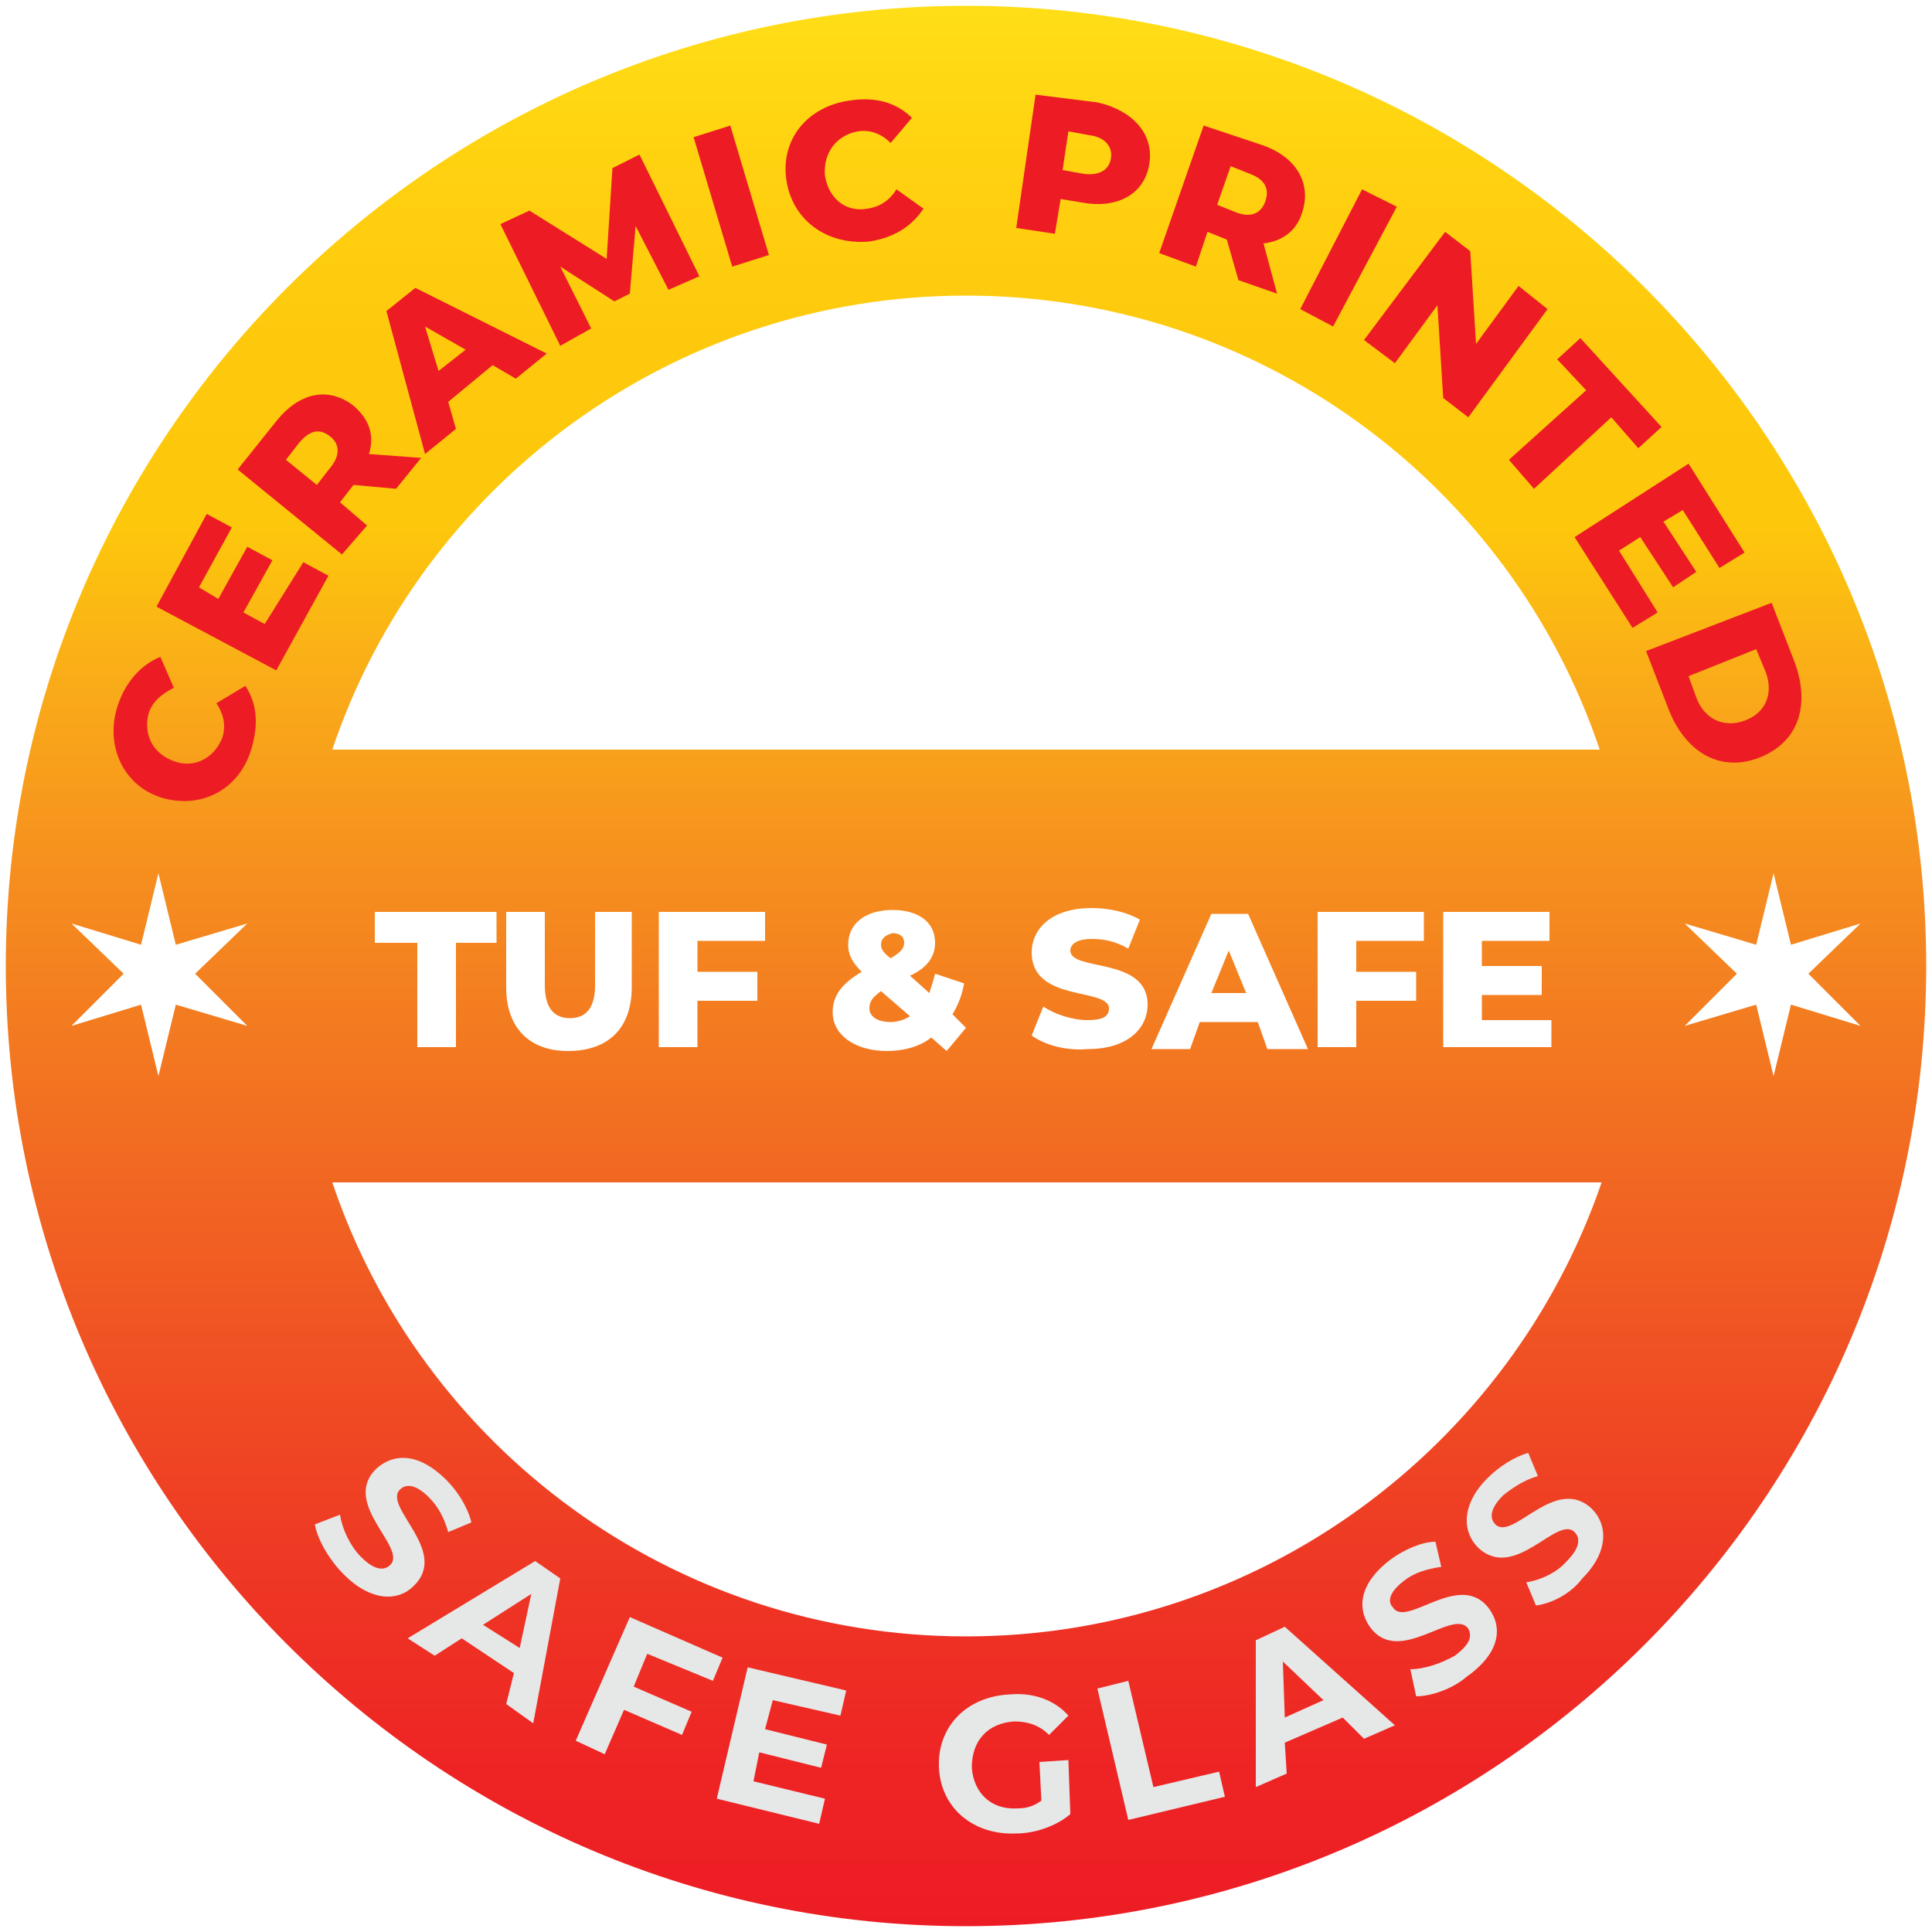 <svg xmlns="http://www.w3.org/2000/svg" xmlns:xlink="http://www.w3.org/1999/xlink" id="Layer_1" x="0px" y="0px" viewBox="0 0 100 100" style="enable-background:new 0 0 100 100;" xml:space="preserve"><style type="text/css">	.st0{fill:url(#SVGID_1_);}	.st1{fill:#ED1C24;}	.st2{fill:#E6E7E7;}	.st3{fill:#FFFFFF;}</style><g>	<linearGradient id="SVGID_1_" gradientUnits="userSpaceOnUse" x1="50" y1="0.301" x2="50" y2="99.698">		<stop offset="0" style="stop-color:#FFDE17"></stop>		<stop offset="7.809936e-02" style="stop-color:#FFD210"></stop>		<stop offset="0.172" style="stop-color:#FEC90D"></stop>		<stop offset="0.273" style="stop-color:#FDC70C"></stop>		<stop offset="0.344" style="stop-color:#FAAE18"></stop>		<stop offset="0.464" style="stop-color:#F58B1F"></stop>		<stop offset="0.582" style="stop-color:#F26E21"></stop>		<stop offset="0.697" style="stop-color:#F05223"></stop>		<stop offset="0.807" style="stop-color:#EE3924"></stop>		<stop offset="0.91" style="stop-color:#EE2524"></stop>		<stop offset="1" style="stop-color:#ED1C24"></stop>	</linearGradient>	<path class="st0" d="M50,0.3C22.6,0.3,0.3,22.6,0.3,50S22.6,99.7,50,99.7S99.7,77.4,99.7,50S77.4,0.3,50,0.3z M50,15.3  c15.2,0,28.2,9.8,32.8,23.5H17.2C21.8,25.1,34.8,15.3,50,15.3z M50,84.7c-15.2,0-28.2-9.8-32.8-23.5h65.7  C78.2,74.9,65.2,84.7,50,84.7z"></path>	<g>					<image style="overflow:visible;" width="372" height="160" transform="matrix(0.24 0 0 0.24 5.49 4.53)">		</image>		<g>			<g>				<path class="st1" d="M8.4,41.3c-2-0.6-3-2.7-2.3-4.8c0.4-1.2,1.2-2.1,2.2-2.5L9,35.6c-0.6,0.3-1.1,0.7-1.3,1.3     C7.4,38,7.9,39,9,39.4c1.1,0.4,2.1-0.2,2.5-1.2c0.2-0.6,0.1-1.2-0.3-1.8l1.5-0.9c0.6,0.9,0.7,2,0.3,3.3     C12.4,40.8,10.5,41.9,8.4,41.3z"></path>				<path class="st1" d="M15.7,29.1l1.3,0.7l-2.7,4.9l-6.2-3.3l2.6-4.8l1.3,0.7l-1.7,3.1l1,0.6l1.5-2.7l1.3,0.7l-1.5,2.7l1.1,0.6     L15.7,29.1z"></path>				<path class="st1" d="M18.3,25.1L17.6,26l1.4,1.2l-1.3,1.5l-5.4-4.4l2-2.5c1.2-1.5,2.7-1.8,4-0.8c0.8,0.7,1.1,1.5,0.8,2.5     l2.7,0.2l-1.3,1.6L18.3,25.1z M15.5,22.9l-0.7,0.9l1.6,1.3l0.7-0.9c0.5-0.6,0.5-1.2,0-1.6C16.6,22.2,16.1,22.2,15.5,22.9z"></path>				<path class="st1" d="M25.5,18.9l-2.3,1.9l0.4,1.4l-1.6,1.3L20,16.1l1.5-1.2l6.8,3.4l-1.6,1.3L25.5,18.9z M24.1,18.1L22,16.9     l0.7,2.3L24.1,18.1z"></path>				<path class="st1" d="M34.6,15l-1.7-3.3l-0.3,3.5l-0.8,0.4L29,13.8l1.6,3.2L29,17.9l-3.1-6.3l1.5-0.7l4,2.5l0.3-4.7L33.1,8     l3.1,6.3L34.6,15z"></path>				<path class="st1" d="M35.9,7.1l1.9-0.6l2,6.7l-1.9,0.6L35.9,7.1z"></path>				<path class="st1" d="M40.7,9.3c-0.3-2.1,1.1-3.8,3.3-4.1c1.3-0.2,2.4,0.1,3.2,0.9l-1.1,1.3c-0.5-0.5-1.1-0.7-1.7-0.6     c-1.1,0.2-1.8,1.1-1.7,2.3c0.2,1.2,1.1,1.9,2.2,1.7c0.7-0.1,1.2-0.5,1.5-1l1.4,1c-0.6,0.9-1.5,1.5-2.8,1.7     C42.8,12.7,41,11.4,40.7,9.3z"></path>				<path class="st1" d="M59.5,8.4c-0.2,1.6-1.6,2.4-3.4,2.1l-1.2-0.2l-0.3,1.8l-2-0.3l1-6.9l3.2,0.4C58.6,5.7,59.7,6.9,59.5,8.4z      M57.5,8.2c0.1-0.6-0.3-1.1-1.1-1.2l-1.1-0.2l-0.3,2L56.1,9C56.9,9.1,57.4,8.8,57.5,8.2z"></path>				<path class="st1" d="M63.5,12.4l-1-0.4l-0.6,1.8L60,13.1l2.3-6.6l3,1c1.8,0.6,2.6,2,2.1,3.5c-0.3,1-1.1,1.5-2,1.6l0.7,2.6     l-2-0.7L63.5,12.4z M64.7,9l-1-0.4L63,10.6l1,0.4c0.8,0.3,1.3,0,1.5-0.6C65.7,9.8,65.5,9.3,64.7,9z"></path>				<path class="st1" d="M70.5,9.8l1.8,0.9L69,16.9L67.3,16L70.5,9.8z"></path>				<path class="st1" d="M80.1,16L76,21.6l-1.3-1l-0.3-4.8l-2.2,3l-1.6-1.2l4.2-5.6l1.3,1l0.3,4.8l2.2-3L80.1,16z"></path>				<path class="st1" d="M82.1,20.2l-1.5-1.6l1.2-1.1l4.2,4.6l-1.2,1.1l-1.4-1.6l-4,3.7l-1.3-1.5L82.1,20.2z"></path>				<path class="st1" d="M85.8,31.7l-1.3,0.8l-3-4.7l5.9-3.8l2.9,4.6l-1.3,0.8l-1.9-3l-1,0.6l1.7,2.6l-1.2,0.8l-1.7-2.6l-1.1,0.7     L85.8,31.7z"></path>				<path class="st1" d="M91.7,31.2l1.2,3.1c0.8,2.2,0.2,4.1-1.8,4.9c-2,0.8-3.8-0.2-4.7-2.4l-1.2-3.1L91.7,31.2z M87.8,36.1     c0.4,1.1,1.4,1.6,2.5,1.2c1.1-0.4,1.5-1.4,1.1-2.5l-0.5-1.2L87.4,35L87.8,36.1z"></path>			</g>		</g>	</g>	<g>					<image style="overflow:visible;opacity:0.75;" width="286" height="90" transform="matrix(0.24 0 0 0.24 16.05 74.85)">		</image>		<g>			<g>				<path class="st2" d="M16.3,78.9l1.3-0.5c0.1,0.7,0.5,1.6,1.1,2.2c0.7,0.7,1.2,0.7,1.5,0.4c0.9-0.9-2.6-3.2-0.7-5     c0.9-0.8,2.2-0.8,3.6,0.6c0.6,0.6,1.1,1.4,1.3,2.2l-1.2,0.5c-0.2-0.7-0.5-1.3-1-1.8c-0.7-0.7-1.2-0.7-1.5-0.4     c-0.9,0.9,2.6,3.2,0.7,5c-0.8,0.8-2.2,0.8-3.6-0.6C17,80.7,16.4,79.6,16.3,78.9z"></path>				<path class="st2" d="M26.6,86.6l-2.7-1.8l-1.4,0.9l-1.4-0.9l6.6-4l1.3,0.9l-1.4,7.5l-1.4-1L26.6,86.6z M26.9,85.3l0.6-2.8     L25,84.1L26.9,85.3z"></path>				<path class="st2" d="M33.5,85.6l-0.7,1.7l3,1.3l-0.5,1.2l-3-1.3l-1,2.3l-1.5-0.7l2.8-6.4l4.8,2.1l-0.5,1.2L33.5,85.6z"></path>				<path class="st2" d="M42.7,93.1l-0.3,1.3l-5.3-1.3l1.6-6.8l5.1,1.2l-0.3,1.3L40,88l-0.4,1.5l3.2,0.8l-0.3,1.2l-3.2-0.8L39,92.2     L42.7,93.1z"></path>				<path class="st2" d="M53.8,91.2l1.5-0.1l0.1,2.8c-0.7,0.6-1.8,1-2.8,1c-2.2,0.1-3.9-1.3-4-3.4c-0.1-2.1,1.4-3.7,3.7-3.8     c1.2-0.1,2.3,0.3,3,1.1l-1,1c-0.5-0.5-1.1-0.7-1.8-0.7c-1.4,0.1-2.2,1-2.2,2.4c0.1,1.3,1,2.2,2.4,2.1c0.4,0,0.8-0.1,1.2-0.4     L53.8,91.2z"></path>				<path class="st2" d="M56.8,87.4l1.6-0.4l1.3,5.5l3.4-0.8l0.3,1.3l-5,1.2L56.8,87.4z"></path>				<path class="st2" d="M69.5,88.9l-3,1.3l0.1,1.6L65,92.5L65,84.9l1.5-0.7l5.7,5.1L70.6,90L69.5,88.9z M68.5,88l-2.1-2l0.1,2.9     L68.5,88z"></path>				<path class="st2" d="M73.3,87.8L73,86.4c0.7,0,1.6-0.3,2.3-0.7c0.8-0.6,0.9-1,0.7-1.4c-0.8-1.1-3.6,2-5.1-0.1     c-0.7-1-0.5-2.3,1.1-3.5c0.7-0.5,1.6-0.9,2.3-0.9l0.3,1.3c-0.7,0.1-1.4,0.3-1.9,0.7c-0.8,0.6-0.9,1.1-0.6,1.4     c0.7,1.1,3.5-2,5,0.1c0.7,1,0.5,2.3-1.2,3.5C75.2,87.4,74.1,87.8,73.3,87.8z"></path>				<path class="st2" d="M79.5,83.1L79,81.9c0.7-0.1,1.6-0.5,2.1-1.1c0.7-0.7,0.7-1.2,0.4-1.5c-0.9-0.9-3.1,2.6-5,0.8     c-0.8-0.8-0.9-2.2,0.5-3.6c0.6-0.6,1.4-1.1,2.1-1.3l0.5,1.2c-0.7,0.2-1.3,0.6-1.8,1c-0.7,0.7-0.7,1.2-0.4,1.5     c0.9,0.9,3.1-2.6,5-0.8c0.8,0.8,0.9,2.2-0.5,3.6C81.3,82.5,80.3,83,79.5,83.1z"></path>			</g>		</g>	</g>	<g>		<g>			<polygon class="st3" points="91.8,45.2 92.7,48.9 96.3,47.8 93.6,50.4 96.3,53.1 92.7,52 91.8,55.7 90.9,52 87.2,53.1 89.9,50.4     87.2,47.8 90.9,48.9    "></polygon>		</g>		<g>			<polygon class="st3" points="8.2,45.2 9.1,48.9 12.8,47.8 10.1,50.4 12.8,53.1 9.1,52 8.2,55.7 7.3,52 3.7,53.1 6.4,50.4     3.7,47.8 7.3,48.9    "></polygon>		</g>	</g>	<g>					<image style="overflow:visible;opacity:0.75;" width="262" height="38" transform="matrix(0.24 0 0 0.24 18.93 46.77)">		</image>		<g>			<g>				<path class="st3" d="M21.5,48.8h-2.1v-1.6h6.3v1.6h-2.1v5.4h-2V48.8z"></path>				<path class="st3" d="M26.2,51.1v-3.9h2v3.8c0,1.2,0.5,1.7,1.3,1.7c0.8,0,1.3-0.5,1.3-1.7v-3.8h1.9v3.9c0,2.1-1.2,3.3-3.3,3.3     C27.4,54.4,26.2,53.2,26.2,51.1z"></path>				<path class="st3" d="M36.1,48.8v1.5h3.1v1.5h-3.1v2.4h-2v-7h5.5v1.5H36.1z"></path>				<path class="st3" d="M49,54.4l-0.8-0.7c-0.6,0.5-1.5,0.7-2.3,0.7c-1.6,0-2.8-0.8-2.8-2c0-0.9,0.5-1.5,1.5-2.1     c-0.5-0.5-0.7-0.9-0.7-1.4c0-1.1,0.9-1.8,2.3-1.8c1.3,0,2.2,0.6,2.2,1.7c0,0.7-0.4,1.3-1.3,1.7l1,0.9c0.1-0.3,0.2-0.6,0.3-1     l1.5,0.5c-0.1,0.6-0.3,1.1-0.6,1.6l0.7,0.7L49,54.4z M47.1,52.6l-1.5-1.3c-0.4,0.3-0.6,0.5-0.6,0.9c0,0.4,0.4,0.7,1.1,0.7     C46.4,52.9,46.8,52.8,47.1,52.6z M45.6,48.9c0,0.2,0.1,0.4,0.5,0.7c0.5-0.3,0.7-0.5,0.7-0.8c0-0.3-0.2-0.5-0.6-0.5     C45.8,48.4,45.6,48.6,45.6,48.9z"></path>				<path class="st3" d="M53.4,53.6l0.6-1.5c0.6,0.4,1.5,0.7,2.3,0.7c0.8,0,1.1-0.2,1.1-0.6c0-1.1-4-0.3-4-2.9c0-1.2,1-2.3,3.1-2.3     c0.9,0,1.8,0.2,2.5,0.6l-0.6,1.5c-0.7-0.4-1.3-0.5-1.9-0.5c-0.8,0-1.1,0.3-1.1,0.6c0,1.1,4,0.3,4,2.8c0,1.2-1,2.3-3.1,2.3     C55.2,54.4,54.1,54.1,53.4,53.6z"></path>				<path class="st3" d="M65.1,52.9h-3l-0.5,1.4h-2l3.1-7h1.9l3.1,7h-2.1L65.1,52.9z M64.5,51.4l-0.9-2.2l-0.9,2.2H64.5z"></path>				<path class="st3" d="M70.2,48.8v1.5h3.1v1.5h-3.1v2.4h-2v-7h5.5v1.5H70.2z"></path>				<path class="st3" d="M80.3,52.7v1.5h-5.6v-7h5.5v1.5h-3.5V50h3.1v1.5h-3.1v1.3H80.3z"></path>			</g>		</g>	</g></g></svg>